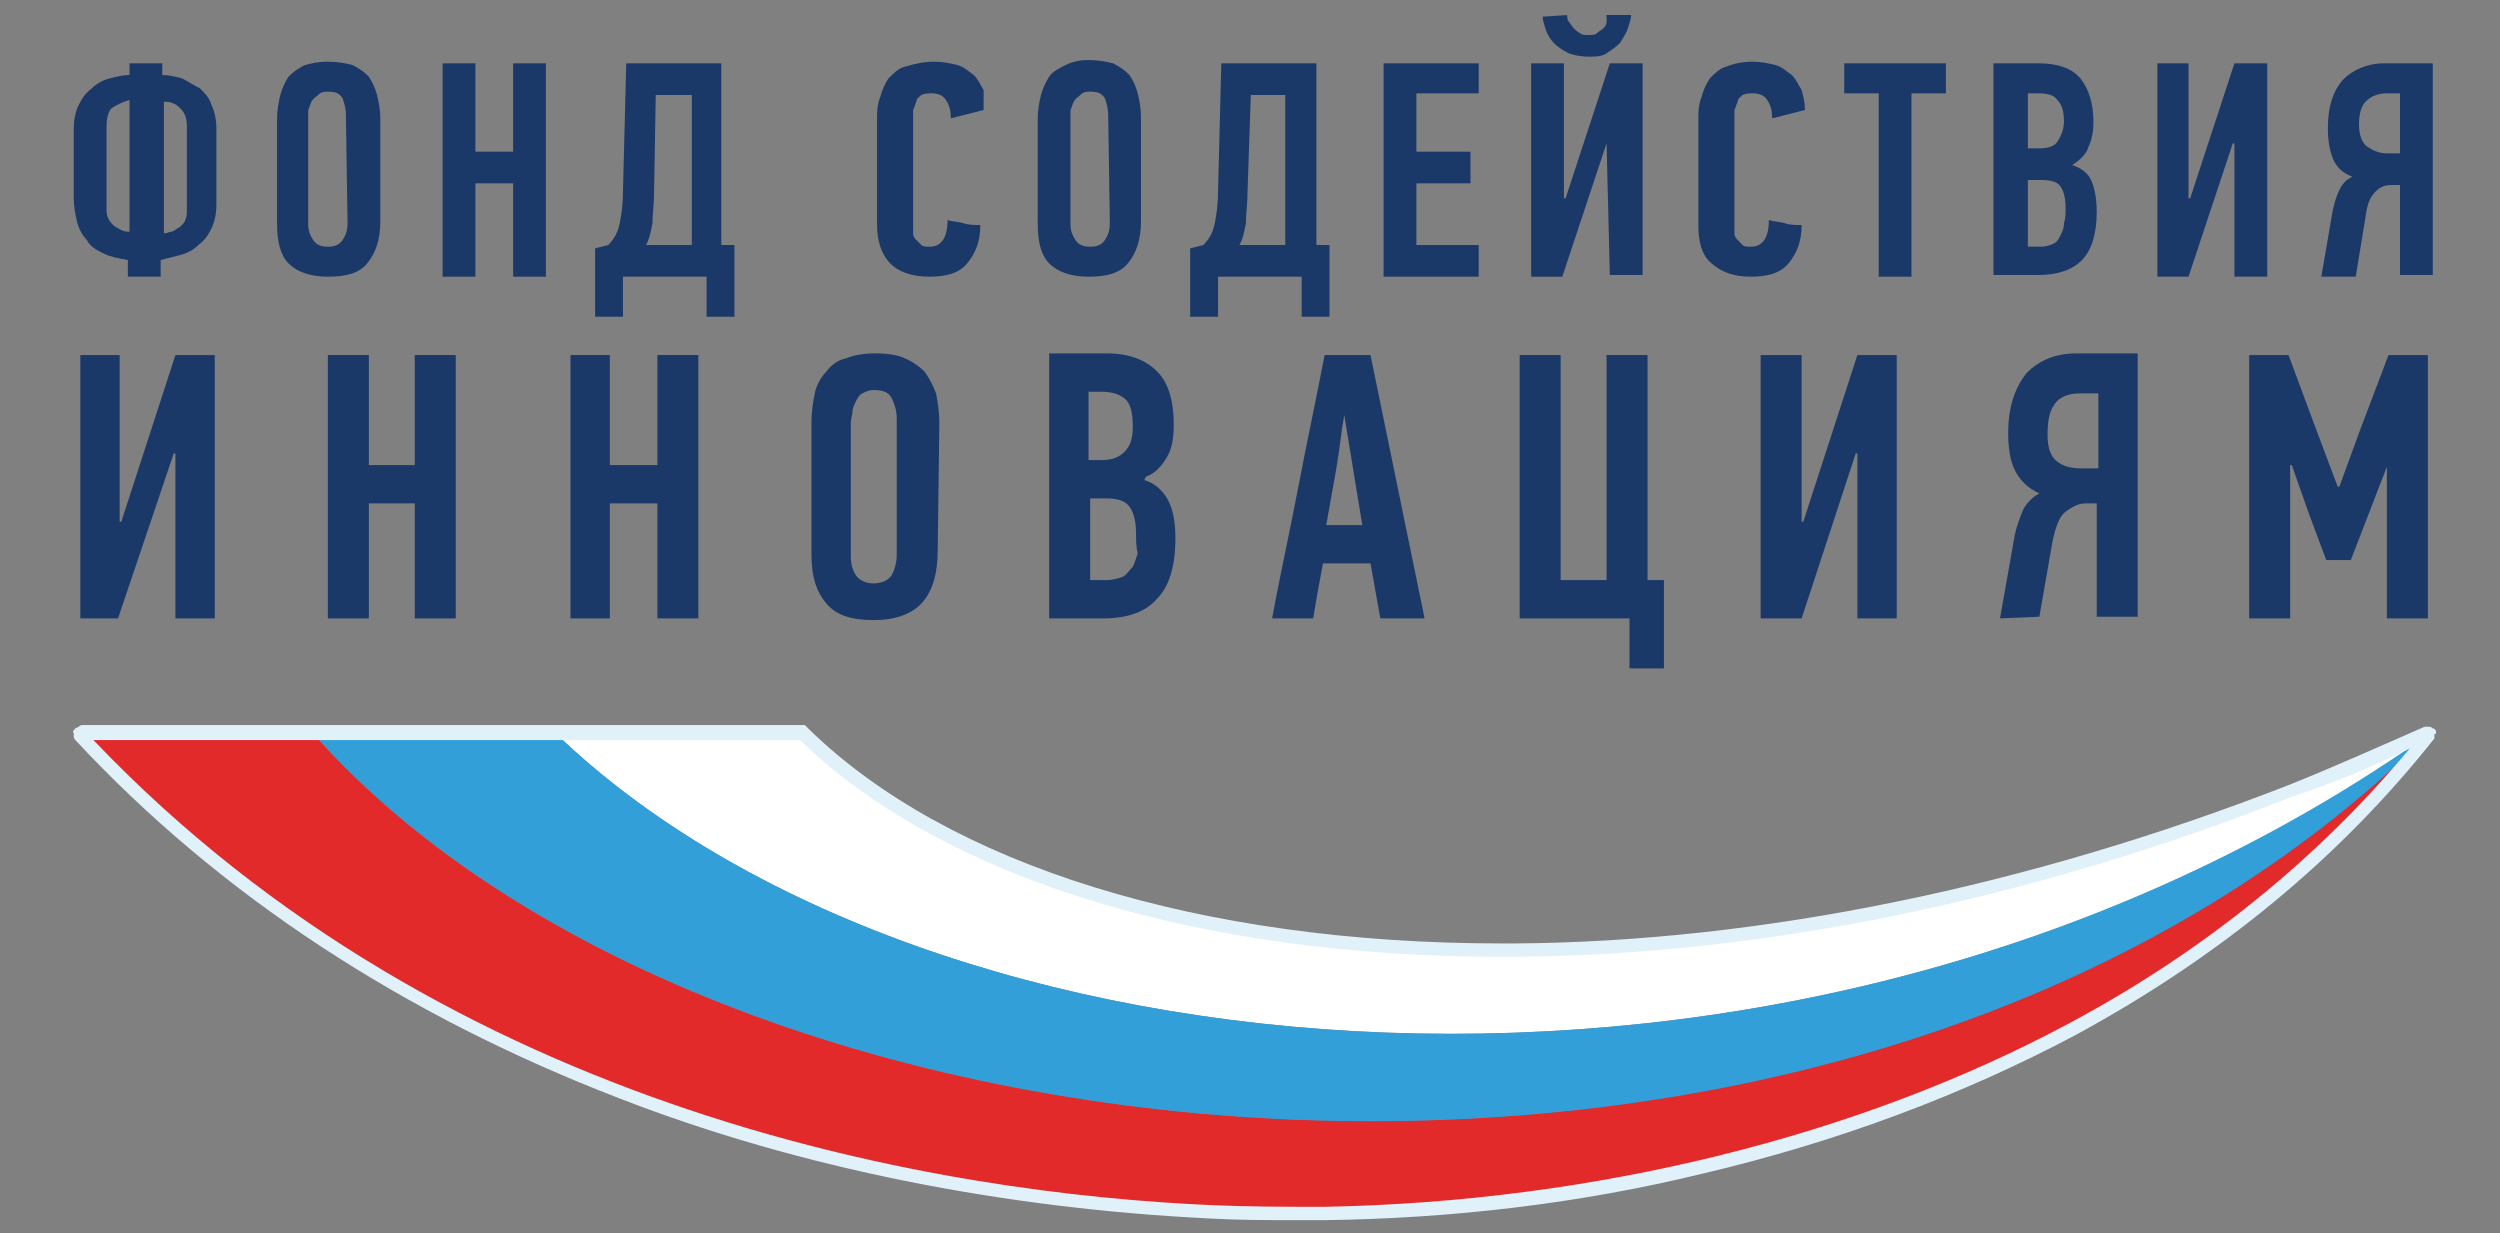 <?xml version="1.0" encoding="UTF-8"?> <svg xmlns="http://www.w3.org/2000/svg" width="227" height="112" viewBox="0 0 227 112" fill="none"><rect x="0" y="0" width="227" height="112" fill="#808080" stroke="none"/><path d="M19.648 18.616C19.648 19.373 19.5 20.13 19.202 20.735C18.904 21.341 18.606 21.795 18.011 22.249C17.564 22.703 16.969 23.006 16.374 23.157C15.778 23.308 15.183 23.46 14.587 23.611V25.124H11.61V23.611C10.717 23.46 9.973 23.308 9.378 23.006C8.782 22.703 8.187 22.4 7.889 21.795C7.442 21.341 7.145 20.735 6.996 20.13C6.847 19.524 6.698 18.768 6.698 18.011V11.654C6.698 10.897 6.847 10.141 7.145 9.535C7.442 8.93 7.74 8.476 8.336 8.022C8.782 7.568 9.378 7.265 9.973 7.114C10.568 6.962 11.164 6.811 11.759 6.811V5.751H14.736V6.811C15.332 6.811 15.927 6.962 16.523 7.114C17.118 7.416 17.564 7.719 18.16 8.022C18.606 8.476 19.053 8.93 19.202 9.535C19.5 10.141 19.648 10.897 19.648 11.654V18.616ZM11.759 9.081C11.164 9.233 10.568 9.535 10.122 9.838C9.824 10.141 9.675 10.746 9.675 11.503V18.919C9.675 19.222 9.675 19.524 9.824 19.827C9.973 20.13 10.122 20.281 10.271 20.433C10.42 20.584 10.717 20.735 11.015 20.887C11.313 21.038 11.61 21.038 11.759 21.038V9.081ZM16.969 11.503C16.969 10.746 16.82 10.292 16.374 9.838C15.927 9.384 15.48 9.233 14.885 9.233V21.189C15.183 21.189 15.332 21.038 15.629 21.038C15.927 20.887 16.076 20.735 16.374 20.584C16.523 20.433 16.82 20.13 16.82 19.979C16.969 19.676 16.969 19.373 16.969 19.07V11.503Z" fill="#1B3968"></path><path d="M34.534 20.13C34.534 21.795 34.087 23.006 33.343 23.914C32.599 24.822 31.408 25.124 29.77 25.124C28.133 25.124 26.942 24.67 26.198 23.914C25.454 23.157 25.156 21.946 25.156 20.281V10.746C25.156 9.989 25.305 9.233 25.454 8.627C25.603 8.022 25.9 7.416 26.198 6.962C26.645 6.508 27.091 6.205 27.686 5.903C28.282 5.751 28.877 5.6 29.77 5.6C30.663 5.6 31.408 5.751 32.003 5.903C32.599 6.205 33.045 6.508 33.492 6.962C33.789 7.416 34.087 8.022 34.236 8.627C34.385 9.233 34.534 9.989 34.534 10.746V20.13ZM31.408 10.443C31.408 9.838 31.259 9.384 31.11 8.93C30.812 8.476 30.515 8.324 29.77 8.324C29.473 8.324 29.175 8.324 28.877 8.627C28.729 8.778 28.431 8.93 28.282 9.233C28.133 9.535 28.133 9.687 27.984 9.989C27.984 10.292 27.984 10.595 27.984 10.746V20.433C27.984 20.887 28.133 21.341 28.431 21.795C28.729 22.249 29.175 22.4 29.77 22.4C30.366 22.4 30.812 22.249 31.11 21.795C31.408 21.341 31.557 20.887 31.557 20.281L31.408 10.443Z" fill="#1B3968"></path><path d="M46.591 25.124V16.649H43.167V25.124H40.19V5.751H43.167V13.773H46.591V5.751H49.568V25.124H46.591Z" fill="#1B3968"></path><path d="M56.564 25.124V28.757H54.033V22.552L55.224 22.249C55.82 21.643 56.117 21.038 56.266 20.281C56.415 19.524 56.564 18.616 56.564 17.405L56.862 5.751H65.495V22.249H66.686V28.757H64.155V25.124H56.564ZM59.392 17.405C59.392 18.465 59.243 19.524 59.243 20.281C59.094 21.038 58.946 21.795 58.648 22.249H62.816V8.627H59.541L59.392 17.405Z" fill="#1B3968"></path><path d="M84.846 5.6C85.59 5.6 86.334 5.751 86.93 5.903C87.525 6.054 87.972 6.508 88.418 6.811C88.865 7.265 89.014 7.719 89.311 8.173C89.311 8.778 89.311 9.384 89.311 9.989L86.334 10.746C86.334 9.989 86.186 9.535 85.888 9.081C85.59 8.627 85.144 8.476 84.548 8.476C84.25 8.476 83.953 8.476 83.655 8.627C83.506 8.778 83.208 8.93 83.208 9.233C83.06 9.535 83.06 9.687 82.911 9.989C82.911 10.292 82.911 10.595 82.911 10.746V20.584C82.911 20.735 82.911 21.038 82.911 21.189C82.911 21.492 83.06 21.643 83.208 21.795C83.357 21.946 83.506 22.097 83.655 22.249C83.804 22.4 84.102 22.4 84.399 22.4C85.441 22.4 86.037 21.643 86.037 19.979C86.483 20.13 87.079 20.13 87.525 20.281C87.972 20.433 88.567 20.433 89.014 20.433C89.014 21.946 88.567 23.006 87.823 23.914C87.079 24.822 85.888 25.124 84.399 25.124C82.762 25.124 81.571 24.67 80.827 23.914C80.082 23.157 79.636 21.946 79.636 20.433V10.897C79.636 10.141 79.636 9.535 79.934 8.778C80.082 8.173 80.38 7.568 80.678 7.114C81.124 6.66 81.571 6.205 82.166 6.054C83.208 5.751 83.953 5.6 84.846 5.6Z" fill="#1B3968"></path><path d="M103.601 20.13C103.601 21.795 103.155 23.006 102.411 23.914C101.666 24.822 100.475 25.124 98.838 25.124C97.201 25.124 96.01 24.67 95.266 23.914C94.521 23.157 94.224 21.946 94.224 20.281V10.746C94.224 9.989 94.373 9.233 94.521 8.627C94.67 8.022 94.968 7.416 95.266 6.962C95.563 6.508 96.159 6.205 96.754 5.903C97.35 5.6 98.094 5.449 98.838 5.449C99.731 5.449 100.475 5.6 101.071 5.751C101.666 6.054 102.113 6.357 102.559 6.811C102.857 7.265 103.155 7.87 103.304 8.476C103.452 9.081 103.601 9.838 103.601 10.595V20.13ZM100.624 10.443C100.624 9.838 100.475 9.384 100.327 8.93C100.029 8.476 99.731 8.324 98.987 8.324C98.689 8.324 98.391 8.324 98.094 8.627C97.945 8.778 97.647 8.93 97.498 9.233C97.35 9.535 97.35 9.687 97.201 9.989C97.201 10.292 97.201 10.595 97.201 10.746V20.433C97.201 20.887 97.35 21.341 97.647 21.795C97.945 22.249 98.391 22.4 98.987 22.4C99.582 22.4 100.029 22.249 100.327 21.795C100.624 21.341 100.773 20.887 100.773 20.281L100.624 10.443Z" fill="#1B3968"></path><path d="M110.597 25.124V28.757H108.067V22.552L109.258 22.249C109.853 21.643 110.151 21.038 110.3 20.281C110.449 19.524 110.597 18.616 110.597 17.405L110.895 5.751H119.529V22.249H120.719V28.757H118.189V25.124H110.597ZM113.277 17.405C113.277 18.465 113.128 19.524 113.128 20.281C112.979 21.038 112.83 21.795 112.532 22.249H116.7V8.627H113.574L113.277 17.405Z" fill="#1B3968"></path><path d="M125.632 25.124V5.751H134.265V8.476H128.609V13.773H133.521V16.649H128.609V22.249H134.265V25.124H125.632Z" fill="#1B3968"></path><path d="M145.876 13.016L141.857 25.125H139.028V5.751H142.005V18.011H142.154L146.173 5.751H149.15V24.973H146.173L145.876 13.016ZM142.303 1.362C142.303 1.514 142.303 1.816 142.452 1.968C142.601 2.119 142.75 2.422 142.898 2.573C143.047 2.724 143.196 2.876 143.494 3.027C143.643 3.179 143.94 3.179 144.238 3.179C144.536 3.179 144.834 3.179 144.982 3.027C145.131 2.876 145.429 2.724 145.578 2.573C145.727 2.422 145.876 2.27 145.876 1.968C145.876 1.665 145.876 1.514 145.876 1.362H148.108C148.108 1.665 147.959 2.119 147.811 2.573C147.662 3.027 147.364 3.481 147.066 3.935C146.769 4.238 146.322 4.541 145.876 4.843C145.429 5.146 144.834 5.146 144.238 5.146C143.494 5.146 142.898 4.995 142.452 4.843C141.857 4.541 141.41 4.238 141.112 3.935C140.815 3.633 140.517 3.179 140.368 2.724C140.219 2.27 140.07 1.816 140.07 1.514L142.303 1.362Z" fill="#1B3968"></path><path d="M159.123 5.6C159.868 5.6 160.612 5.751 161.207 5.903C161.803 6.054 162.249 6.508 162.696 6.811C163.142 7.265 163.291 7.719 163.589 8.173C163.738 8.778 163.887 9.233 163.887 9.989L160.91 10.746C160.91 9.989 160.761 9.535 160.463 9.081C160.165 8.627 159.719 8.476 159.123 8.476C158.826 8.476 158.528 8.476 158.23 8.627C158.081 8.778 157.784 8.93 157.784 9.233C157.635 9.535 157.635 9.687 157.486 9.989C157.486 10.292 157.486 10.595 157.486 10.746V20.584C157.486 20.735 157.486 21.038 157.486 21.189C157.486 21.492 157.635 21.643 157.784 21.795C157.932 21.946 158.081 22.097 158.23 22.249C158.379 22.4 158.677 22.4 158.974 22.4C160.016 22.4 160.612 21.643 160.612 19.979C161.058 20.13 161.654 20.13 162.1 20.281C162.547 20.433 163.142 20.433 163.589 20.433C163.589 21.946 163.142 23.006 162.398 23.914C161.654 24.822 160.463 25.124 158.974 25.124C157.337 25.124 156.295 24.67 155.402 23.914C154.509 23.157 154.211 21.946 154.211 20.433V10.897C154.211 10.141 154.211 9.535 154.509 8.778C154.658 8.173 154.955 7.568 155.253 7.114C155.7 6.66 156.146 6.205 156.742 6.054C157.486 5.751 158.23 5.6 159.123 5.6Z" fill="#1B3968"></path><path d="M173.562 8.476V25.124H170.585V8.476H167.459V5.751H176.688V8.476H173.562Z" fill="#1B3968"></path><path d="M188.15 14.984C189.043 15.287 189.638 15.741 189.936 16.497C190.233 17.254 190.382 18.162 190.382 19.222C190.382 21.189 189.936 22.703 189.043 23.611C188.15 24.519 186.81 24.973 185.024 24.973H181.005V5.751H185.173C186.81 5.751 188.15 6.206 188.894 7.114C189.638 8.022 190.085 9.384 190.085 11.049C190.085 11.957 189.936 12.714 189.638 13.319C189.489 13.924 188.894 14.53 188.15 14.984ZM187.405 11.049C187.405 10.141 187.256 9.535 186.81 9.081C186.512 8.627 185.917 8.476 185.024 8.476H184.131V13.47H185.173C185.917 13.47 186.512 13.319 186.81 12.865C187.108 12.411 187.405 11.806 187.405 11.049ZM187.554 18.919C187.554 18.011 187.405 17.405 187.108 16.951C186.81 16.497 186.214 16.346 185.321 16.346H184.131V22.4H185.321C185.768 22.4 186.214 22.249 186.512 22.097C186.81 21.946 186.959 21.643 187.108 21.341C187.256 21.038 187.405 20.735 187.405 20.281C187.554 19.827 187.554 19.373 187.554 18.919Z" fill="#1B3968"></path><path d="M202.737 13.016L198.718 25.124H195.89V5.751H198.718V18.011H198.867L202.886 5.751H205.863V25.124H202.886V13.016H202.737Z" fill="#1B3968"></path><path d="M210.775 25.124L211.817 19.07C211.966 18.465 212.115 17.86 212.412 17.254C212.71 16.649 213.008 16.346 213.603 16.043C212.71 15.741 212.115 15.135 211.817 14.379C211.519 13.622 211.37 12.714 211.37 11.654C211.37 9.687 211.817 8.324 212.71 7.265C213.603 6.357 214.943 5.751 216.431 5.751H220.897V24.973H217.92V16.8H217.176C216.58 16.8 216.134 16.951 215.687 17.405C215.24 17.86 214.943 18.465 214.794 19.676L213.901 25.124H210.775ZM216.729 8.476C215.836 8.476 215.24 8.778 214.794 9.233C214.347 9.687 214.198 10.443 214.198 11.351C214.198 12.26 214.496 13.016 214.943 13.319C215.389 13.622 215.985 13.924 216.729 13.924H217.92V8.476H216.729Z" fill="#1B3968"></path><path d="M15.778 41.167L10.717 56.151H7.294V32.238H10.866V47.373H11.015L15.927 32.238H19.5V56.151H15.927V41.167H15.778Z" fill="#1B3968"></path><path d="M37.66 56.151V45.708H33.492V56.151H29.77V32.238H33.492V42.227H37.66V32.238H41.381V56.151H37.66Z" fill="#1B3968"></path><path d="M59.69 56.151V45.708H55.373V56.151H51.8V32.238H55.373V42.227H59.69V32.238H63.411V56.151H59.69Z" fill="#1B3968"></path><path d="M85.144 49.946C85.144 52.065 84.697 53.578 83.804 54.638C82.911 55.697 81.422 56.303 79.338 56.303C77.254 56.303 75.915 55.849 75.022 54.789C74.128 53.73 73.682 52.367 73.682 50.4V38.292C73.682 37.384 73.831 36.476 73.98 35.719C74.128 34.962 74.575 34.205 75.022 33.751C75.468 33.146 76.064 32.692 76.808 32.541C77.552 32.238 78.445 32.086 79.487 32.086C80.529 32.086 81.571 32.238 82.166 32.541C82.911 32.843 83.506 33.297 83.953 33.751C84.399 34.357 84.697 34.962 84.995 35.719C85.144 36.476 85.292 37.384 85.292 38.443L85.144 49.946ZM81.422 37.989C81.422 37.384 81.273 36.778 80.976 36.173C80.678 35.568 80.082 35.416 79.338 35.416C78.892 35.416 78.594 35.568 78.296 35.719C77.999 35.87 77.85 36.173 77.701 36.476C77.552 36.778 77.403 37.081 77.403 37.384C77.403 37.686 77.254 37.989 77.254 38.443V50.551C77.254 51.157 77.403 51.762 77.701 52.216C77.999 52.67 78.594 52.973 79.338 52.973C80.082 52.973 80.678 52.67 80.976 52.216C81.273 51.611 81.422 51.005 81.422 50.4V37.989Z" fill="#1B3968"></path><path d="M103.899 43.589C104.941 43.892 105.685 44.649 106.132 45.557C106.578 46.465 106.727 47.676 106.727 48.886C106.727 51.459 106.132 53.276 105.09 54.335C104.048 55.546 102.411 56.151 100.178 56.151H95.266V32.086H100.475C102.559 32.086 104.048 32.692 105.09 33.751C106.132 34.811 106.578 36.476 106.578 38.594C106.578 39.654 106.43 40.714 105.983 41.47C105.536 42.227 104.941 42.984 104.048 43.286L103.899 43.589ZM102.857 38.746C102.857 37.686 102.708 36.778 102.262 36.324C101.815 35.87 101.071 35.568 100.029 35.568H98.838V41.773H100.029C101.071 41.773 101.666 41.47 102.113 41.016C102.708 40.411 102.857 39.654 102.857 38.746ZM103.155 48.584C103.155 47.524 103.006 46.616 102.559 46.011C102.113 45.405 101.369 45.254 100.327 45.254H98.987V52.67H100.475C101.071 52.67 101.517 52.519 101.964 52.367C102.262 52.216 102.559 51.762 102.857 51.459C103.006 51.157 103.155 50.703 103.304 50.249C103.155 49.643 103.155 49.038 103.155 48.584Z" fill="#1B3968"></path><path d="M125.334 56.151L124.441 51.157H120.124C119.975 51.913 119.826 52.822 119.677 53.578C119.529 54.486 119.38 55.243 119.231 56.151H115.51C116.254 52.065 117.147 48.13 117.891 44.195C118.635 40.259 119.529 36.173 120.273 32.238H124.441L129.353 56.151H125.334ZM122.059 37.686C121.761 39.351 121.612 41.016 121.315 42.681C121.017 44.346 120.719 46.011 120.422 47.676H123.696L122.059 37.686Z" fill="#1B3968"></path><path d="M149.597 32.238V52.67H151.085V60.692H147.959V56.151H137.986V32.238H141.708V52.67H145.876V32.238H149.597Z" fill="#1B3968"></path><path d="M168.501 41.167L163.589 56.151H159.868V32.238H163.589V47.373H163.738L168.65 32.238H172.222V56.151H168.65V41.167H168.501Z" fill="#1B3968"></path><path d="M181.6 56.151L182.94 48.584C183.089 47.827 183.386 47.07 183.684 46.313C183.982 45.708 184.577 45.103 185.173 44.8C184.131 44.346 183.386 43.589 182.94 42.681C182.493 41.773 182.344 40.562 182.344 39.351C182.344 36.93 182.94 35.265 183.982 33.903C185.173 32.692 186.661 32.086 188.596 32.086H194.104V56H190.382V45.708H189.34C188.745 45.708 188.15 46.011 187.554 46.465C186.959 46.919 186.661 47.827 186.363 49.189L185.173 56L181.6 56.151ZM188.894 35.719C187.852 35.719 186.959 36.022 186.512 36.778C186.066 37.384 185.917 38.292 185.917 39.503C185.917 40.714 186.215 41.47 186.81 41.924C187.405 42.378 188.15 42.53 189.043 42.53H190.531V35.719C190.382 35.719 188.894 35.719 188.894 35.719Z" fill="#1B3968"></path><path d="M211.222 50.854L209.584 46.465L208.096 42.227H207.947V56.151H204.226V32.238H207.798L210.329 39.049L212.264 44.195H212.412L214.348 38.897L216.878 32.238H220.451V56.151H216.729V42.378L215.092 46.616L213.454 50.854H211.222Z" fill="#1B3968"></path><path d="M218.367 68.26C219.111 67.805 219.855 67.2 220.599 66.746H220.748C216.58 68.714 212.412 70.379 208.393 72.043C182.791 82.184 158.826 86.422 137.837 86.573C108.365 86.725 85.144 78.703 72.789 66.595H50.461C83.953 98.833 162.1 106.249 218.367 68.26Z" fill="white"></path><path d="M28.431 66.595H7.294C35.576 97.016 76.064 108.519 110.002 110.033C113.574 110.184 116.998 110.184 120.273 110.184C142.303 109.881 166.864 105.038 188.149 93.384C200.355 86.724 211.519 77.946 220.599 66.443C169.096 117.903 65.942 108.973 28.431 66.595Z" fill="#E22A2A"></path><path d="M220.599 66.595C219.706 67.2 218.962 67.805 218.218 68.26C162.1 106.249 83.953 98.833 50.461 66.595H28.431C65.942 108.973 169.096 117.903 220.599 66.595Z" fill="#339FD9"></path><path d="M221.195 66.443C221.195 66.292 221.046 66.141 220.897 66.141C220.897 66.141 220.748 65.989 220.599 65.989H220.451H220.302H220.153C215.985 67.805 211.966 69.622 207.798 71.287C184.131 80.519 159.868 85.514 137.54 85.665H136.349C108.96 85.665 86.037 78.551 73.384 66.141L73.235 65.989L73.087 65.838H72.938H7.443C7.443 65.838 7.294 65.838 7.145 65.989L6.847 66.141C6.698 66.292 6.55 66.443 6.698 66.595V66.897C6.698 66.897 6.698 67.049 6.847 67.2C19.946 81.276 36.618 92.173 56.266 99.741C72.64 106.097 91.247 109.73 109.853 110.638C112.384 110.789 115.063 110.789 117.742 110.789C118.635 110.789 119.38 110.789 120.273 110.789C131.883 110.638 143.494 109.276 154.658 106.551C166.864 103.676 178.176 99.438 188.447 93.989C201.546 86.876 212.412 77.946 221.046 67.049V66.897V66.746V66.595C221.195 66.746 221.195 66.595 221.195 66.443ZM218.813 67.957C210.477 77.946 200.058 86.422 187.852 92.93C168.65 103.222 144.685 109.124 120.273 109.578C116.849 109.578 113.426 109.578 110.002 109.427C86.037 108.368 41.083 101.405 8.485 67.2H72.64C85.59 79.762 108.811 86.876 136.349 86.876C136.795 86.876 137.093 86.876 137.54 86.876C160.016 86.724 184.428 81.73 208.096 72.346C211.817 71.135 215.39 69.622 218.813 67.957Z" fill="#E1F1F9"></path></svg> 